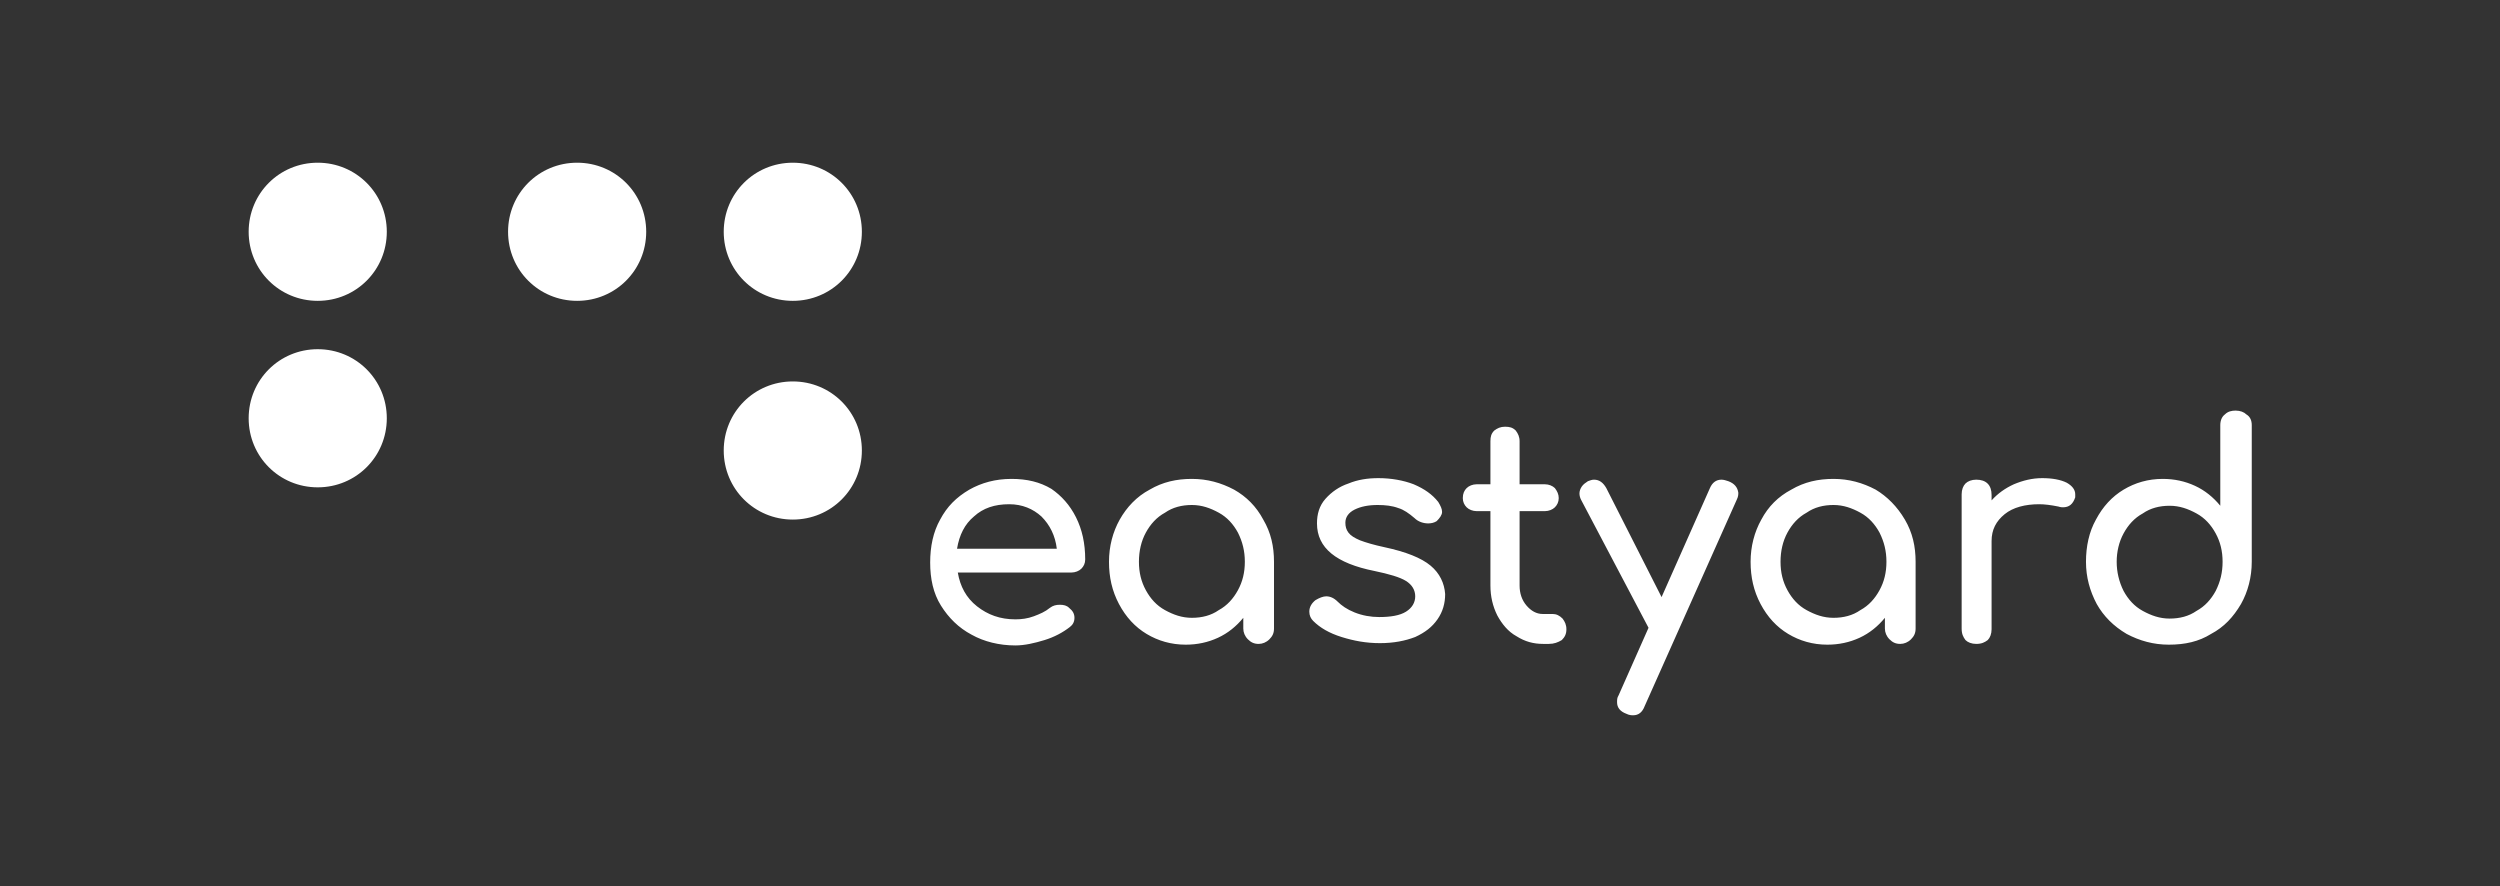 <!-- Generated by IcoMoon.io -->
<svg version="1.1" xmlns="http://www.w3.org/2000/svg" width="2888" height="1024" viewBox="0 0 2888 1024">
    <rect x="0" y="0" width="2888" height="1024" fill="#333333" stroke="none"/>
    <title></title>
    <g id="icomoon-ignore">
    </g>
    <path fill="#fff"
          d="M995.629 267.747c0 44.329-35.463 79.792-79.792 79.792s-79.792-35.463-79.792-79.792c0-44.329 35.463-79.792 79.792-79.792s79.792 35.463 79.792 79.792zM666.708 187.955c-44.329 0-79.792 35.463-79.792 79.792s35.463 79.792 79.792 79.792c44.329 0 79.792-35.463 79.792-79.792s-35.463-79.792-79.792-79.792zM367.044 187.955c-44.329 0-79.792 35.463-79.792 79.792s35.463 79.792 79.792 79.792c44.329 0 79.792-35.463 79.792-79.792s-35.463-79.792-79.792-79.792zM915.837 440.63c-44.329 0-79.792 35.463-79.792 79.792s35.463 79.792 79.792 79.792c44.329 0 79.792-35.463 79.792-79.792s-35.463-79.792-79.792-79.792zM367.044 403.394c-44.329 0-79.792 35.463-79.792 79.792s35.463 79.792 79.792 79.792c44.329 0 79.792-35.463 79.792-79.792s-35.463-79.792-79.792-79.792zM1242.985 597.555c7.093 14.185 10.639 30.144 10.639 48.762 0 4.433-1.773 7.979-4.433 10.639s-7.093 4.433-11.526 4.433h-131.214c2.66 15.958 9.752 29.257 22.165 39.010s26.597 15.072 44.329 15.072c7.093 0 14.185-0.887 21.278-3.546s13.299-5.319 18.618-9.752c3.546-2.66 7.093-3.546 11.526-3.546s7.979 0.887 10.639 3.546c4.433 3.546 6.206 7.093 6.206 11.526s-1.773 7.979-5.319 10.639c-7.979 6.206-17.732 11.526-29.257 15.072s-23.051 6.206-33.69 6.206c-18.618 0-36.35-4.433-50.535-12.412-15.072-7.979-26.597-19.505-35.463-33.69s-12.412-31.030-12.412-49.648c0-18.618 3.546-35.463 11.526-49.648 7.979-15.072 18.618-25.711 33.69-34.577 14.185-7.979 30.144-12.412 48.762-12.412 17.732 0 32.803 3.546 46.102 11.526 11.526 7.979 21.278 18.618 28.371 32.803zM1220.821 633.905c-1.773-15.072-7.979-27.484-17.732-37.236-9.752-8.866-22.165-14.185-37.236-14.185-16.845 0-30.144 4.433-40.783 14.185-10.639 8.866-16.845 21.278-19.505 37.236h115.255zM1459.311 600.215c8.866 15.072 12.412 31.030 12.412 48.762v77.132c0 5.319-1.773 8.866-5.319 12.412s-7.979 5.319-12.412 5.319c-5.319 0-8.866-1.773-12.412-5.319s-5.319-7.979-5.319-12.412v-12.412c-7.979 9.752-17.732 17.732-29.257 23.051s-23.938 7.979-37.236 7.979c-16.845 0-31.917-4.433-45.216-12.412s-23.938-19.505-31.917-34.577c-7.979-15.072-11.526-31.030-11.526-48.762s4.433-34.577 12.412-48.762 19.505-26.597 34.577-34.577c15.072-8.866 31.030-12.412 48.762-12.412s33.69 4.433 48.762 12.412c14.185 7.979 25.711 19.505 33.69 34.577zM1438.033 648.977c0-12.412-2.66-23.051-7.979-33.69-5.319-9.752-12.412-17.732-22.165-23.051s-19.505-8.866-31.030-8.866c-11.526 0-22.165 2.66-31.030 8.866-9.752 5.319-16.845 13.299-22.165 23.051s-7.979 21.278-7.979 33.69c0 12.412 2.66 23.051 7.979 32.803s12.412 17.732 22.165 23.051 19.505 8.866 31.030 8.866c11.526 0 22.165-2.66 31.030-8.866 9.752-5.319 16.845-13.299 22.165-23.051s7.979-20.391 7.979-32.803zM1652.585 653.41c-10.639-8.866-28.371-15.958-53.195-21.278-12.412-2.66-21.278-5.319-28.371-7.979-6.206-2.66-10.639-5.319-13.299-8.866s-3.546-7.093-3.546-11.526c0-6.206 3.546-11.526 10.639-15.072s15.958-5.319 26.597-5.319c8.866 0 16.845 0.887 23.938 3.546 6.206 1.773 12.412 6.206 18.618 11.526 4.433 4.433 10.639 6.206 15.958 6.206 3.546 0 7.093-0.887 9.752-2.66 3.546-3.546 6.206-7.093 6.206-10.639s-1.773-7.093-4.433-11.526c-7.093-8.866-15.958-15.072-28.371-20.391-11.526-4.433-25.711-7.093-40.783-7.093-12.412 0-23.938 1.773-34.577 6.206-10.639 3.546-19.505 9.752-26.597 17.732s-9.752 17.732-9.752 28.371c0 28.371 22.165 46.102 66.494 54.968 16.845 3.546 29.257 7.093 36.35 11.526s10.639 10.639 10.639 17.732c0 7.093-3.546 13.299-10.639 17.732s-17.732 6.206-31.030 6.206c-9.752 0-19.505-1.773-28.371-5.319s-15.072-7.979-19.505-12.412c-4.433-4.433-8.866-6.206-13.299-6.206-3.546 0-7.979 1.773-12.412 4.433-4.433 3.546-7.093 7.979-7.093 13.299 0 4.433 1.773 7.979 4.433 10.639 7.979 7.979 18.618 14.185 32.803 18.618s28.371 7.093 44.329 7.093c15.958 0 29.257-2.66 40.783-7.093 11.526-5.319 19.505-11.526 25.711-20.391s8.866-18.618 8.866-29.257c-0.887-12.412-6.206-23.938-16.845-32.803zM1793.552 709.264h-11.526c-7.093 0-13.299-3.546-18.618-9.752s-7.979-14.185-7.979-23.051v-85.998h29.257c4.433 0 8.866-1.773 11.526-4.433s4.433-6.206 4.433-10.639c0-4.433-1.773-7.979-4.433-11.526-2.66-2.66-7.093-4.433-11.526-4.433h-29.257v-49.648c0-5.319-1.773-8.866-4.433-12.412-3.546-3.546-7.093-4.433-12.412-4.433s-8.866 1.773-12.412 4.433c-3.546 3.546-4.433 7.093-4.433 12.412v49.648h-15.958c-4.433 0-8.866 1.773-11.526 4.433s-4.433 6.206-4.433 11.526c0 4.433 1.773 7.979 4.433 10.639s7.093 4.433 11.526 4.433h15.958v85.998c0 12.412 2.66 23.938 7.979 34.577 5.319 9.752 12.412 18.618 22.165 23.938 9.752 6.206 19.505 8.866 31.030 8.866h6.206c6.206 0 10.639-1.773 15.072-4.433 3.546-3.546 5.319-7.093 5.319-12.412s-1.773-8.866-4.433-12.412c-3.546-3.546-7.093-5.319-11.526-5.319zM1996.578 555.886c-2.66-0.887-5.319-1.773-7.979-1.773-6.206 0-10.639 3.546-13.299 9.752l-55.855 125.894-63.834-125.894c-3.546-6.206-7.979-9.752-14.185-9.752-2.66 0-4.433 0.887-7.093 1.773-2.66 1.773-5.319 3.546-7.093 6.206s-2.66 5.319-2.66 7.979c0 2.66 0.887 5.319 1.773 7.093l78.019 148.059-34.577 78.019c-1.773 2.66-1.773 5.319-1.773 7.979 0 6.206 3.546 10.639 10.639 13.299 3.546 1.773 6.206 1.773 7.979 1.773 6.206 0 10.639-3.546 13.299-10.639l106.39-238.49c1.773-3.546 1.773-6.206 1.773-7.979-0.887-6.206-4.433-10.639-11.526-13.299zM2200.492 600.215c8.866 15.072 12.412 31.030 12.412 48.762v77.132c0 5.319-1.773 8.866-5.319 12.412s-7.979 5.319-12.412 5.319c-5.319 0-8.866-1.773-12.412-5.319s-5.319-7.979-5.319-12.412v-12.412c-7.979 9.752-17.732 17.732-29.257 23.051s-23.938 7.979-37.236 7.979c-16.845 0-31.917-4.433-45.216-12.412s-23.938-19.505-31.917-34.577c-7.979-15.072-11.526-31.030-11.526-48.762s4.433-34.577 12.412-48.762c7.979-15.072 19.505-26.597 34.577-34.577 15.072-8.866 31.030-12.412 48.762-12.412s33.69 4.433 48.762 12.412c13.299 7.979 24.824 19.505 33.69 34.577zM2179.214 648.977c0-12.412-2.66-23.051-7.979-33.69-5.319-9.752-12.412-17.732-22.165-23.051s-19.505-8.866-31.030-8.866c-11.526 0-22.165 2.66-31.030 8.866-9.752 5.319-16.845 13.299-22.165 23.051s-7.979 21.278-7.979 33.69c0 12.412 2.66 23.051 7.979 32.803s12.412 17.732 22.165 23.051 19.505 8.866 31.030 8.866c11.526 0 22.165-2.66 31.030-8.866 9.752-5.319 16.845-13.299 22.165-23.051s7.979-20.391 7.979-32.803zM2387.56 557.659c-7.093-3.546-16.845-5.319-28.371-5.319s-22.165 2.66-32.803 7.093c-9.752 4.433-18.618 10.639-25.711 18.618v-6.206c0-11.526-6.206-17.732-17.732-17.732-5.319 0-9.752 1.773-12.412 4.433s-4.433 7.093-4.433 12.412v155.152c0 6.206 1.773 9.752 4.433 13.299 2.66 2.66 7.093 4.433 12.412 4.433 6.206 0 9.752-1.773 13.299-4.433 2.66-2.66 4.433-7.093 4.433-12.412v-101.957c0-13.299 5.319-23.051 15.072-31.030s23.938-11.526 39.896-11.526c6.206 0 13.299 0.887 22.165 2.66 2.66 0.887 4.433 0.887 5.319 0.887 7.093 0 11.526-3.546 14.185-11.526 0-0.887 0-1.773 0-3.546 0-5.319-3.546-9.752-9.752-13.299zM2601.226 491.165v157.811c0 17.732-4.433 34.577-12.412 48.762-8.866 15.072-19.505 26.597-34.577 34.577-14.185 8.866-30.144 12.412-48.762 12.412-17.732 0-33.69-4.433-48.762-12.412-15.072-8.866-26.597-20.391-34.577-34.577-7.979-15.072-12.412-31.030-12.412-48.762s3.546-34.577 11.526-48.762c7.979-15.072 18.618-26.597 31.917-34.577s28.371-12.412 45.216-12.412c13.299 0 25.711 2.66 37.236 7.979s21.278 13.299 29.257 23.051v-93.091c0-5.319 1.773-9.752 5.319-12.412 3.546-3.546 7.979-4.433 12.412-4.433 5.319 0 9.752 1.773 12.412 4.433 4.433 2.66 6.206 7.093 6.206 12.412zM2567.536 648.977c0-12.412-2.66-23.051-7.979-32.803s-12.412-17.732-22.165-23.051c-9.752-5.319-19.505-8.866-31.030-8.866s-22.165 2.66-31.030 8.866c-9.752 5.319-16.845 13.299-22.165 23.051s-7.979 21.278-7.979 32.803 2.66 23.051 7.979 33.69c5.319 9.752 12.412 17.732 22.165 23.051s19.505 8.866 31.030 8.866 22.165-2.66 31.030-8.866c9.752-5.319 16.845-13.299 22.165-23.051 5.319-10.639 7.979-21.278 7.979-33.69z"></path>
</svg>
